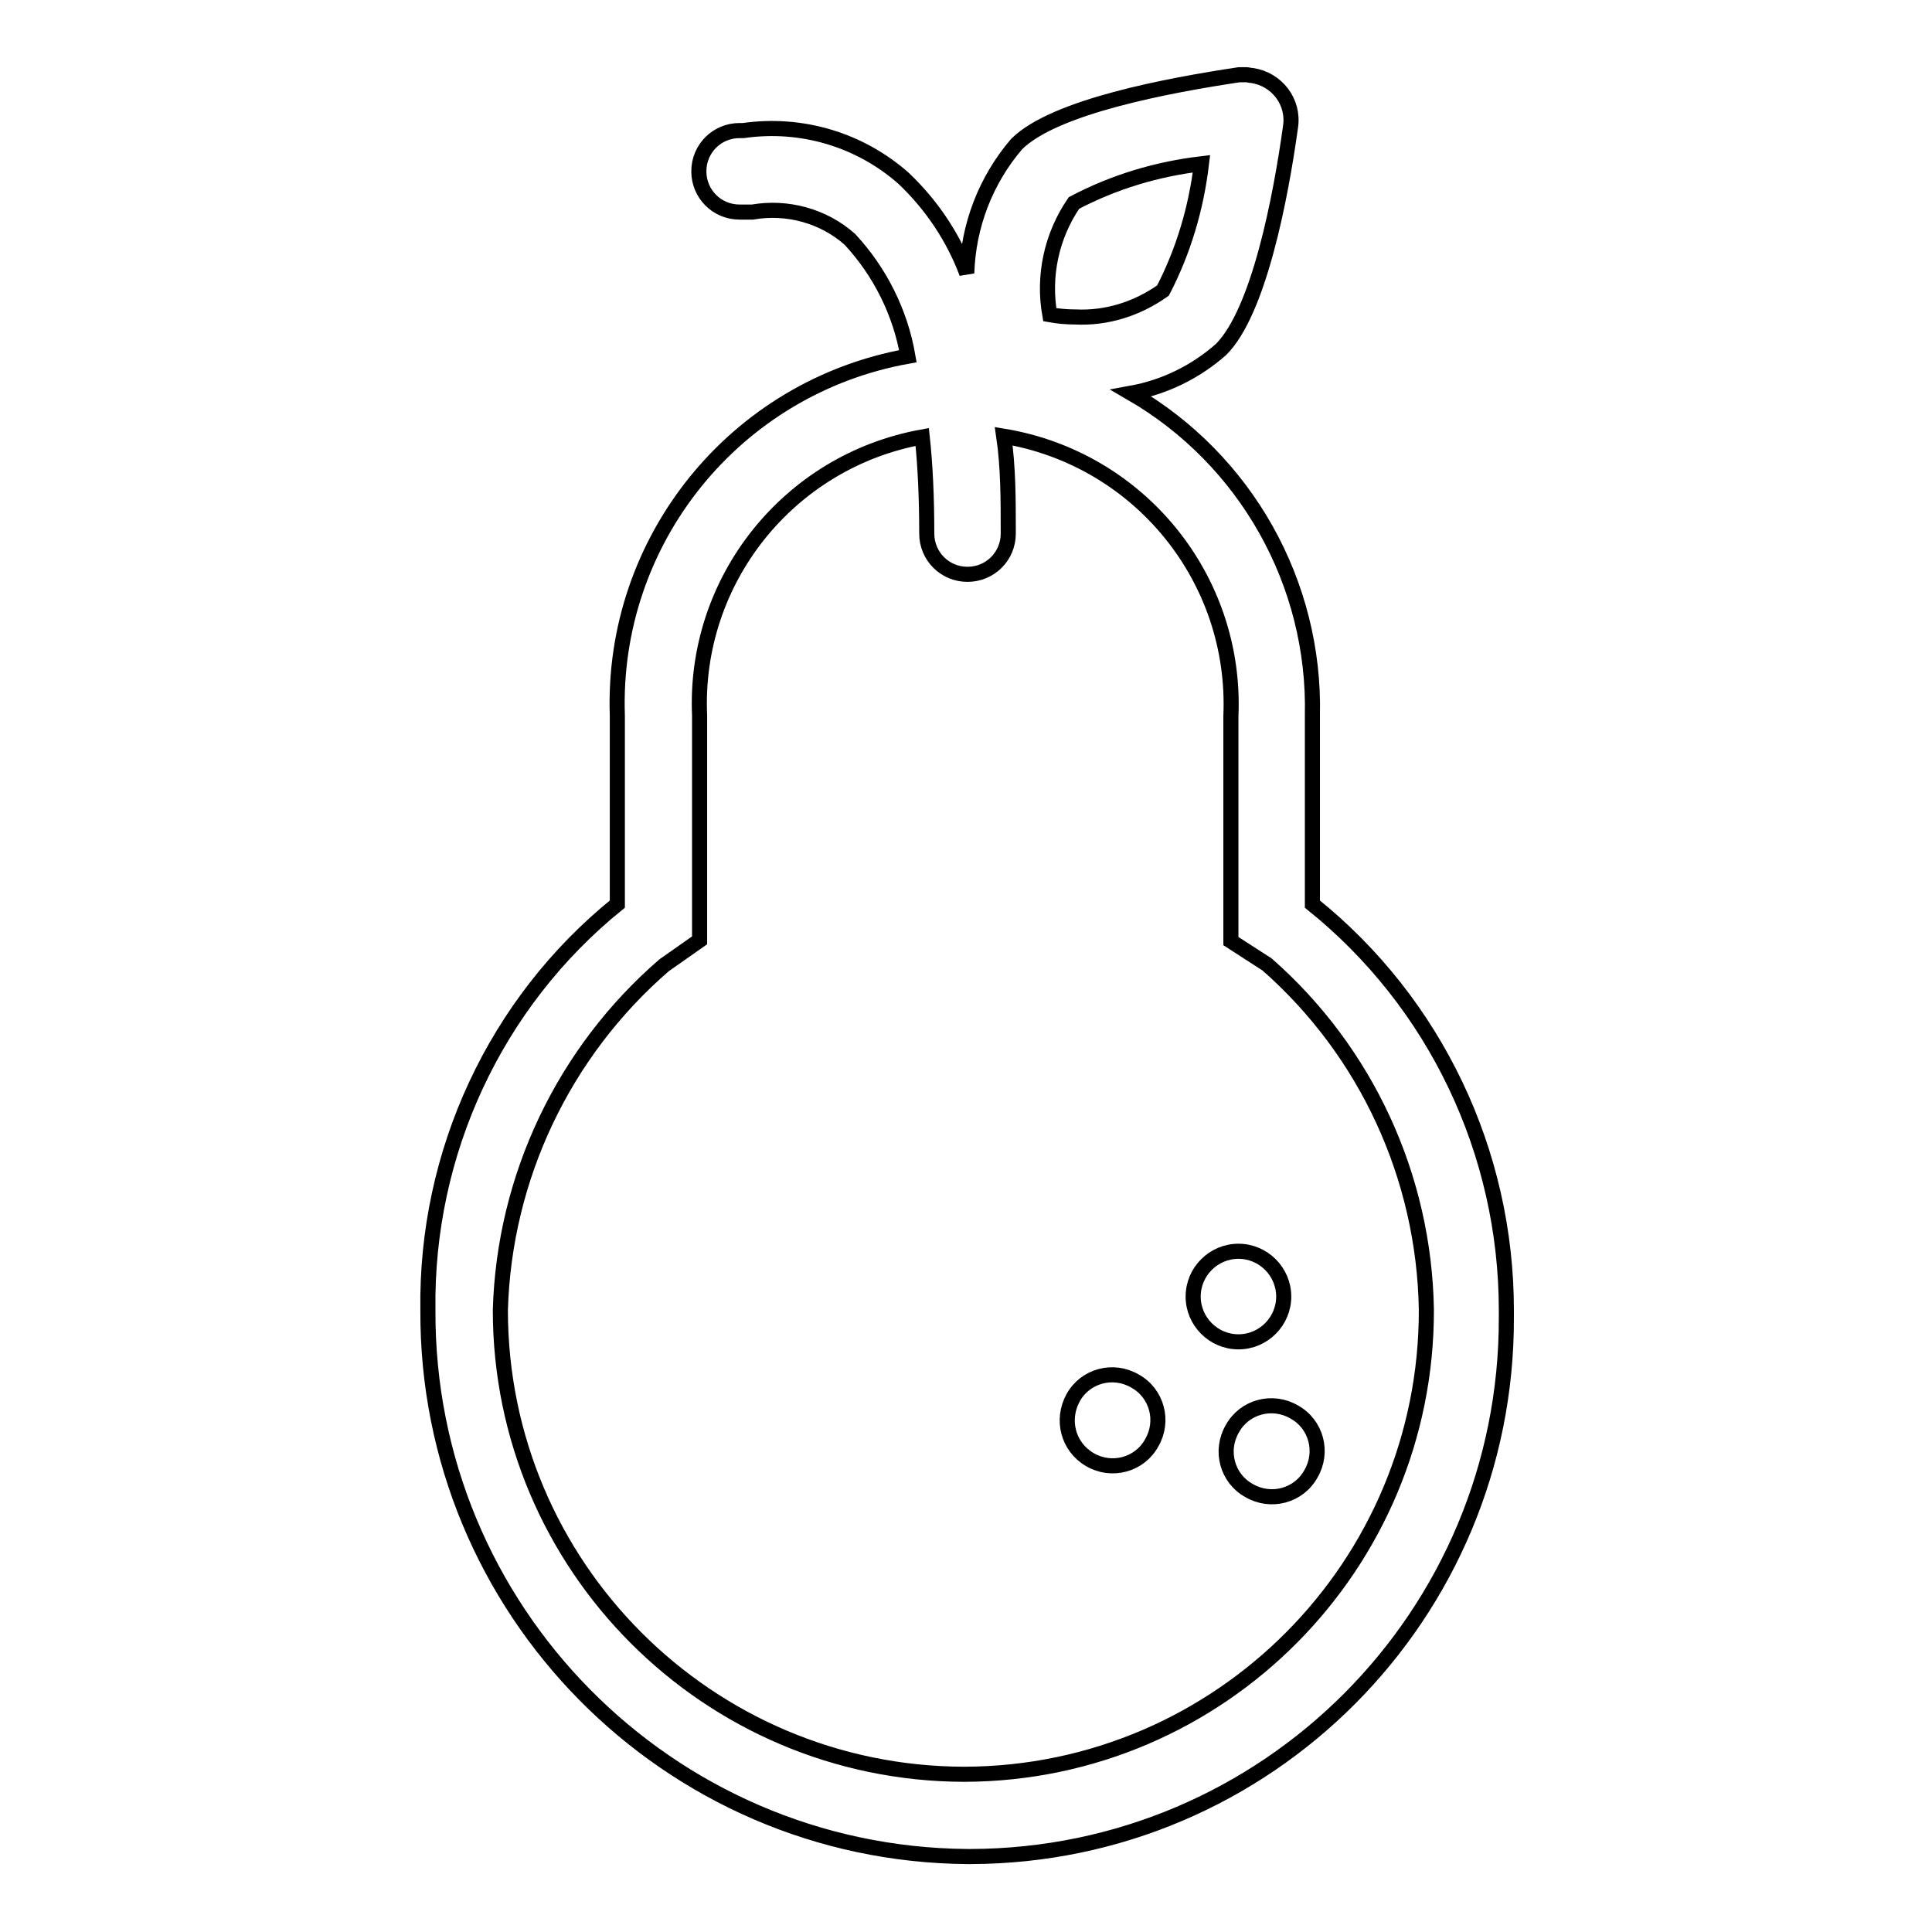 <?xml version="1.0" encoding="utf-8"?>
<!-- Svg Vector Icons : http://www.onlinewebfonts.com/icon -->
<!DOCTYPE svg PUBLIC "-//W3C//DTD SVG 1.1//EN" "http://www.w3.org/Graphics/SVG/1.1/DTD/svg11.dtd">
<svg version="1.1" xmlns="http://www.w3.org/2000/svg" xmlns:xlink="http://www.w3.org/1999/xlink" x="0px" y="0px" viewBox="0 0 256 256" enable-background="new 0 0 256 256" xml:space="preserve">
<g> <path stroke-width="2" fill-opacity="0" stroke="#000000"  d="M173.9,119.8v-25c0.4-17.5-8.8-33.9-24-42.7c4.4-0.8,8.5-2.8,11.9-5.8c5-5,7.9-20.1,9.2-29.5 c0.5-3.3-1.8-6.3-5.1-6.8c-0.3,0-0.5-0.1-0.8-0.1h-0.9c-9.3,1.4-24.5,4.2-29.5,9.2c-4.1,4.8-6.4,10.8-6.6,17.1 c-1.8-4.8-4.7-9.1-8.4-12.6c-5.8-5.1-13.5-7.4-21.2-6.3h-0.5c-3,0-5.4,2.4-5.4,5.4c0,3,2.4,5.4,5.4,5.4h1.7 c4.6-0.8,9.4,0.5,12.9,3.6c4,4.3,6.7,9.7,7.7,15.5c-22.9,4.1-39.3,24.4-38.5,47.6v25c-16.2,13.1-25.4,33-25.1,53.8 c-0.2,39.7,31.8,72.1,71.5,72.4c0.1,0,0.3,0,0.4,0c39.3-0.1,71.1-32,71-71.4c0-0.3,0-0.7,0-1C199.6,152.7,190.2,132.9,173.9,119.8z  M142.3,26.9c5.3-2.8,11-4.5,16.9-5.2c-0.7,5.9-2.4,11.6-5.1,16.8c-3.4,2.4-7.4,3.7-11.6,3.5c-1.1,0-2.3-0.1-3.4-0.3 C138.2,36.6,139.3,31.3,142.3,26.9z M127.7,235.1c-33.9-0.1-61.4-27.6-61.4-61.5c0.5-17.6,8.4-34.2,21.7-45.7l4.7-3.3V94.8 c-0.8-17.9,11.8-33.7,29.5-36.9c0.4,3.7,0.6,8,0.6,12.8c0,3,2.4,5.4,5.4,5.4c3,0,5.4-2.4,5.4-5.4c0,0,0,0,0,0c0-4.6,0-8.8-0.6-12.9 c18,3,30.9,18.9,30.1,37.1v29.8l4.8,3.1c13.2,11.6,20.8,28.2,21.1,45.7c0.1,33.9-27.3,61.5-61.2,61.6 C127.7,235.1,127.7,235.1,127.7,235.1L127.7,235.1z"/> <path stroke-width="2" fill-opacity="0" stroke="#000000"  d="M158.1,171.8c0,3.3,2.7,6,6,6c3.3,0,6-2.7,6-6c0,0,0,0,0,0c0-3.3-2.7-6-6-6 C160.8,165.8,158.1,168.5,158.1,171.8C158.1,171.8,158.1,171.8,158.1,171.8z"/> <path stroke-width="2" fill-opacity="0" stroke="#000000"  d="M144.4,193.4c2.9,1.7,6.6,0.7,8.2-2.2c1.7-2.9,0.7-6.6-2.2-8.2c0,0,0,0,0,0c-2.9-1.7-6.6-0.7-8.2,2.2 S141.5,191.7,144.4,193.4C144.4,193.4,144.4,193.4,144.4,193.4z"/> <path stroke-width="2" fill-opacity="0" stroke="#000000"  d="M165.5,197.5c2.9,1.7,6.6,0.7,8.2-2.2c1.7-2.9,0.7-6.6-2.2-8.2c0,0,0,0,0,0c-2.9-1.7-6.6-0.7-8.2,2.2 C161.6,192.2,162.6,195.9,165.5,197.5C165.5,197.5,165.5,197.5,165.5,197.5z"/></g>
</svg>